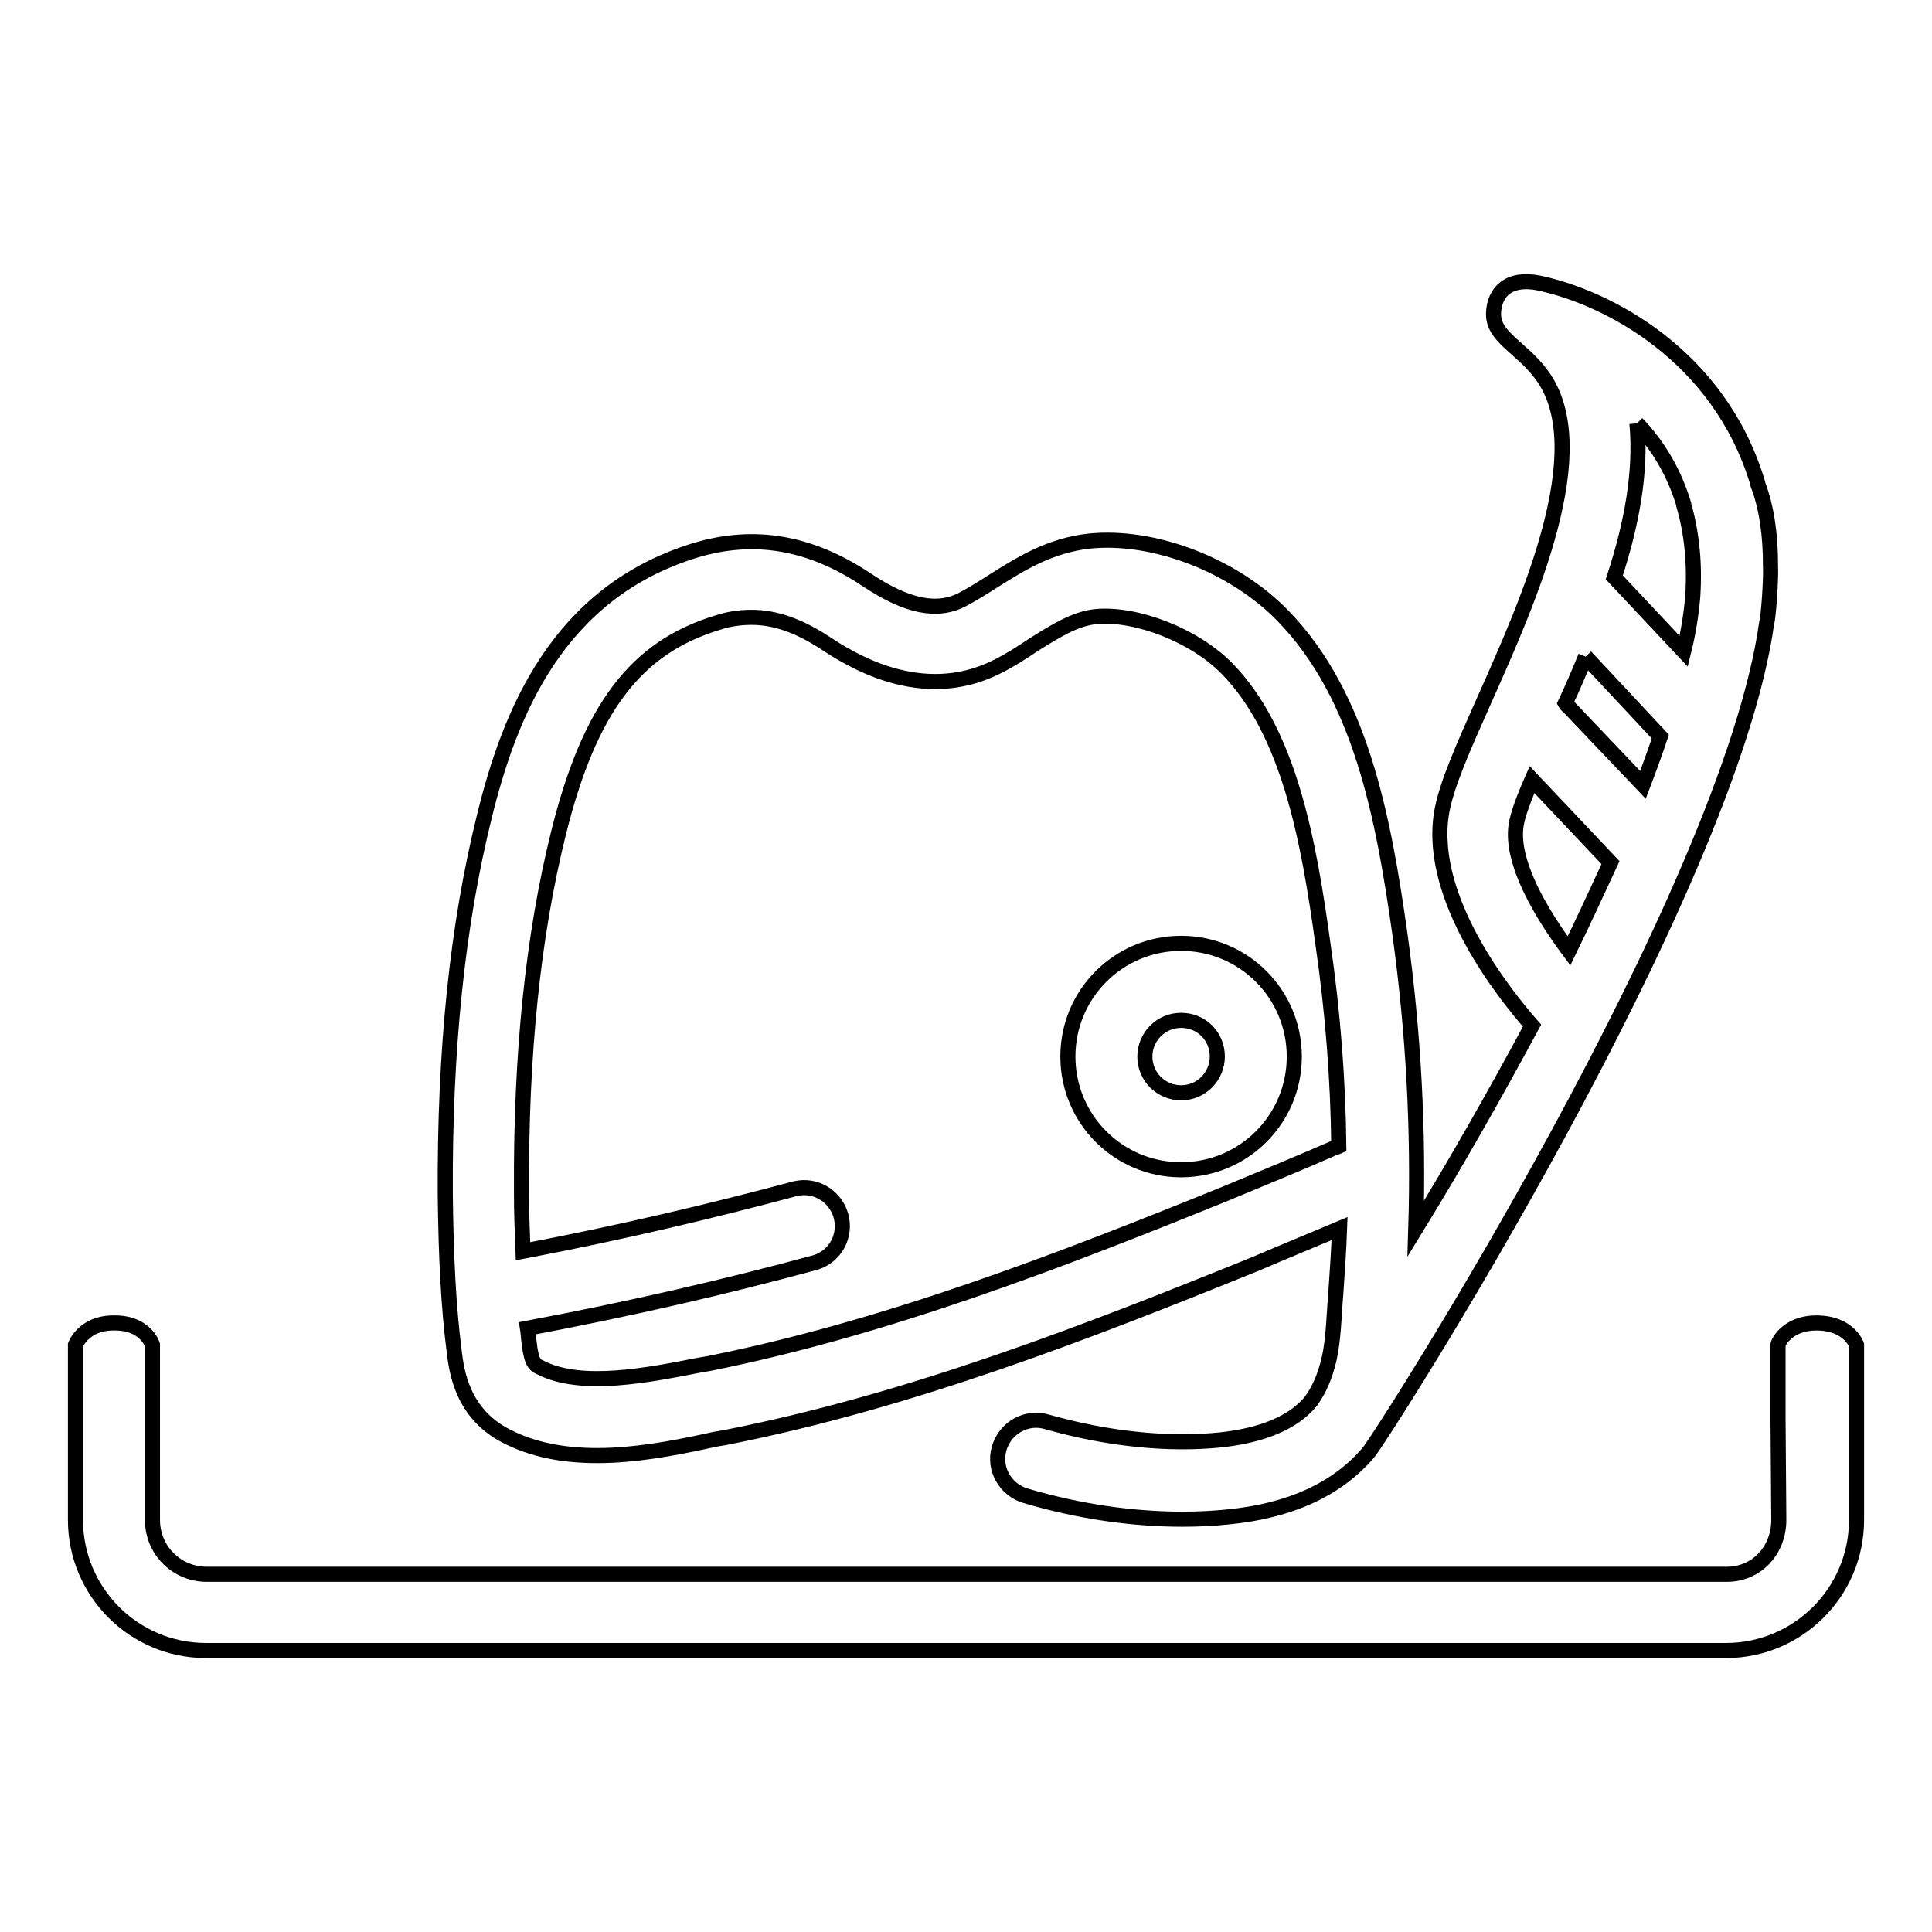 <?xml version="1.0" encoding="utf-8"?>
<!-- Svg Vector Icons : http://www.onlinewebfonts.com/icon -->
<!DOCTYPE svg PUBLIC "-//W3C//DTD SVG 1.1//EN" "http://www.w3.org/Graphics/SVG/1.1/DTD/svg11.dtd">
<svg version="1.1" xmlns="http://www.w3.org/2000/svg" xmlns:xlink="http://www.w3.org/1999/xlink" x="0px" y="0px" viewBox="0 0 256 256" enable-background="new 0 0 256 256" xml:space="preserve">
<g> <path stroke-width="2" fill-opacity="0" stroke="#000000"  d="M74,110.4c4.1-16.5,10.2-24.6,21.1-27.9c1.5-0.5,3-0.7,4.5-0.7c3.1,0,6.2,1.1,9.6,3.3 c3.2,2.1,12.8,8.4,23,3.2c1.8-0.9,3.3-1.9,4.8-2.9c2.9-1.8,5.4-3.4,8.2-3.7c5.4-0.5,13.1,2.5,17.4,6.9c8.2,8.4,10.8,22.7,12.7,36.5 c1.3,8.9,2,17.9,2.1,26.8c-0.2,0.1-0.4,0.1-0.6,0.2c-4.8,2.1-9.7,4.1-14.5,6.1c-21.7,8.8-44.9,17.8-68.5,22.5l-1.2,0.2 c-6.6,1.3-15.6,3.1-21,0.3c-0.7-0.3-1.2-0.6-1.5-3.4c-0.1-0.6-0.1-1.2-0.2-1.8c13.8-2.6,26.3-5.5,38.1-8.7c2.7-0.8,4.2-3.6,3.4-6.3 c-0.8-2.6-3.4-4.1-6-3.5c-11.2,3-23,5.8-36.1,8.3c-0.1-2.6-0.2-5.2-0.2-7.8C69,139.7,70.6,124.1,74,110.4 M200.9,109.3 c0.2-1.3,1-3.5,2.1-6l10.4,11c-1.8,3.9-3.6,7.8-5.5,11.7C204.4,121.3,200.1,114.3,200.9,109.3 M210.1,87l9.9,10.6 c-0.7,2.1-1.5,4.3-2.3,6.4l-9.9-10.4c-0.1-0.1-0.3-0.2-0.4-0.4C208.3,91.3,209.2,89.2,210.1,87 M216.9,56.1c2.9,3,5,6.7,6.2,10.7 c0,0,0,0.1,0,0.1c1,3.4,1.5,7.5,1.2,12.1c-0.2,2.4-0.6,4.9-1.2,7.3l-9.2-9.8C216.2,69.5,217.5,62.5,216.9,56.1 M67.1,190.3 c-5.9-3-6.6-8.7-6.9-11.1c-0.8-6.2-1.1-12.8-1.2-20.9c-0.1-19.3,1.6-35.7,5.2-50.2c3.3-13.4,9.6-29.6,28-35.2 c7.7-2.3,15.1-1.1,22.6,3.9c5.4,3.6,9.4,4.4,12.8,2.6c1.3-0.7,2.6-1.5,4-2.4c3.5-2.2,7.4-4.7,12.7-5.3c8.6-0.9,19.2,3.2,25.7,9.9 c10.3,10.6,13.3,26.6,15.5,42.2c1.8,13,2.5,26,2.1,39c5.4-8.8,10.5-17.8,15.4-26.9c-3.5-4-13.8-16.7-12-28.1 c0.6-3.7,2.9-8.8,5.7-15.1c5.9-13.2,14.8-33.2,7.6-43c-2.7-3.7-6.5-5-6.4-8.2c0.1-2.8,2-4.8,6-4c9,1.9,23.9,9.5,29,26.5 c0,0,0,0.1,0,0.1c1.2,3.1,1.7,6.8,1.7,10.8c0.1,1.9-0.3,7.1-0.5,7.6c-5,35.9-50.9,107.8-52.8,110c-4.1,4.8-10.3,7.7-18.6,8.5 c-1.9,0.2-3.9,0.3-6,0.3c-6.6,0-13.7-1-20.8-3.1c-2.7-0.8-4.3-3.6-3.5-6.3c0.8-2.7,3.6-4.3,6.3-3.5c8.1,2.3,16.1,3.1,23,2.4 c5.6-0.6,9.6-2.3,11.9-5c0.7-0.9,1.7-2.6,2.3-4.9c0.7-2.4,0.8-5.3,1-8.2l0.1-1.3c0.2-2.9,0.4-5.8,0.5-8.6c-3.3,1.4-7,2.9-11.2,4.7 c-22.2,9-45.8,18.2-70.3,23l-1.2,0.2C86.6,192.5,75.6,194.7,67.1,190.3L67.1,190.3z M156.5,135.2c-2.7,0-4.8,2.2-4.8,4.8 c0,2.7,2.2,4.8,4.8,4.8c2.7,0,4.8-2.2,4.8-4.8C161.3,137.3,159.2,135.2,156.5,135.2z M156.5,155c-8.3,0-15-6.7-15-15 c0-8.3,6.7-15,15-15c8.3,0,15,6.7,15,15C171.5,148.3,164.8,155,156.5,155z M240.7,175.3c4.3,0,5.3,2.9,5.3,2.9v23.2 c0,9.6-7.8,17.3-17.3,17.3H27.3c-9.6,0-17.3-7.8-17.3-17.3v-23.2c0,0,1.1-2.9,5-2.9c4.3-0.1,5.2,2.9,5.2,2.9l0,10.1v13.1 c0,4,3.2,7.2,7.2,7.2h201.4c4,0,6.9-3.2,6.9-7.2l-0.1-13.1v-10.1C235.5,178.2,236.6,175.3,240.7,175.3z"/></g>
</svg>